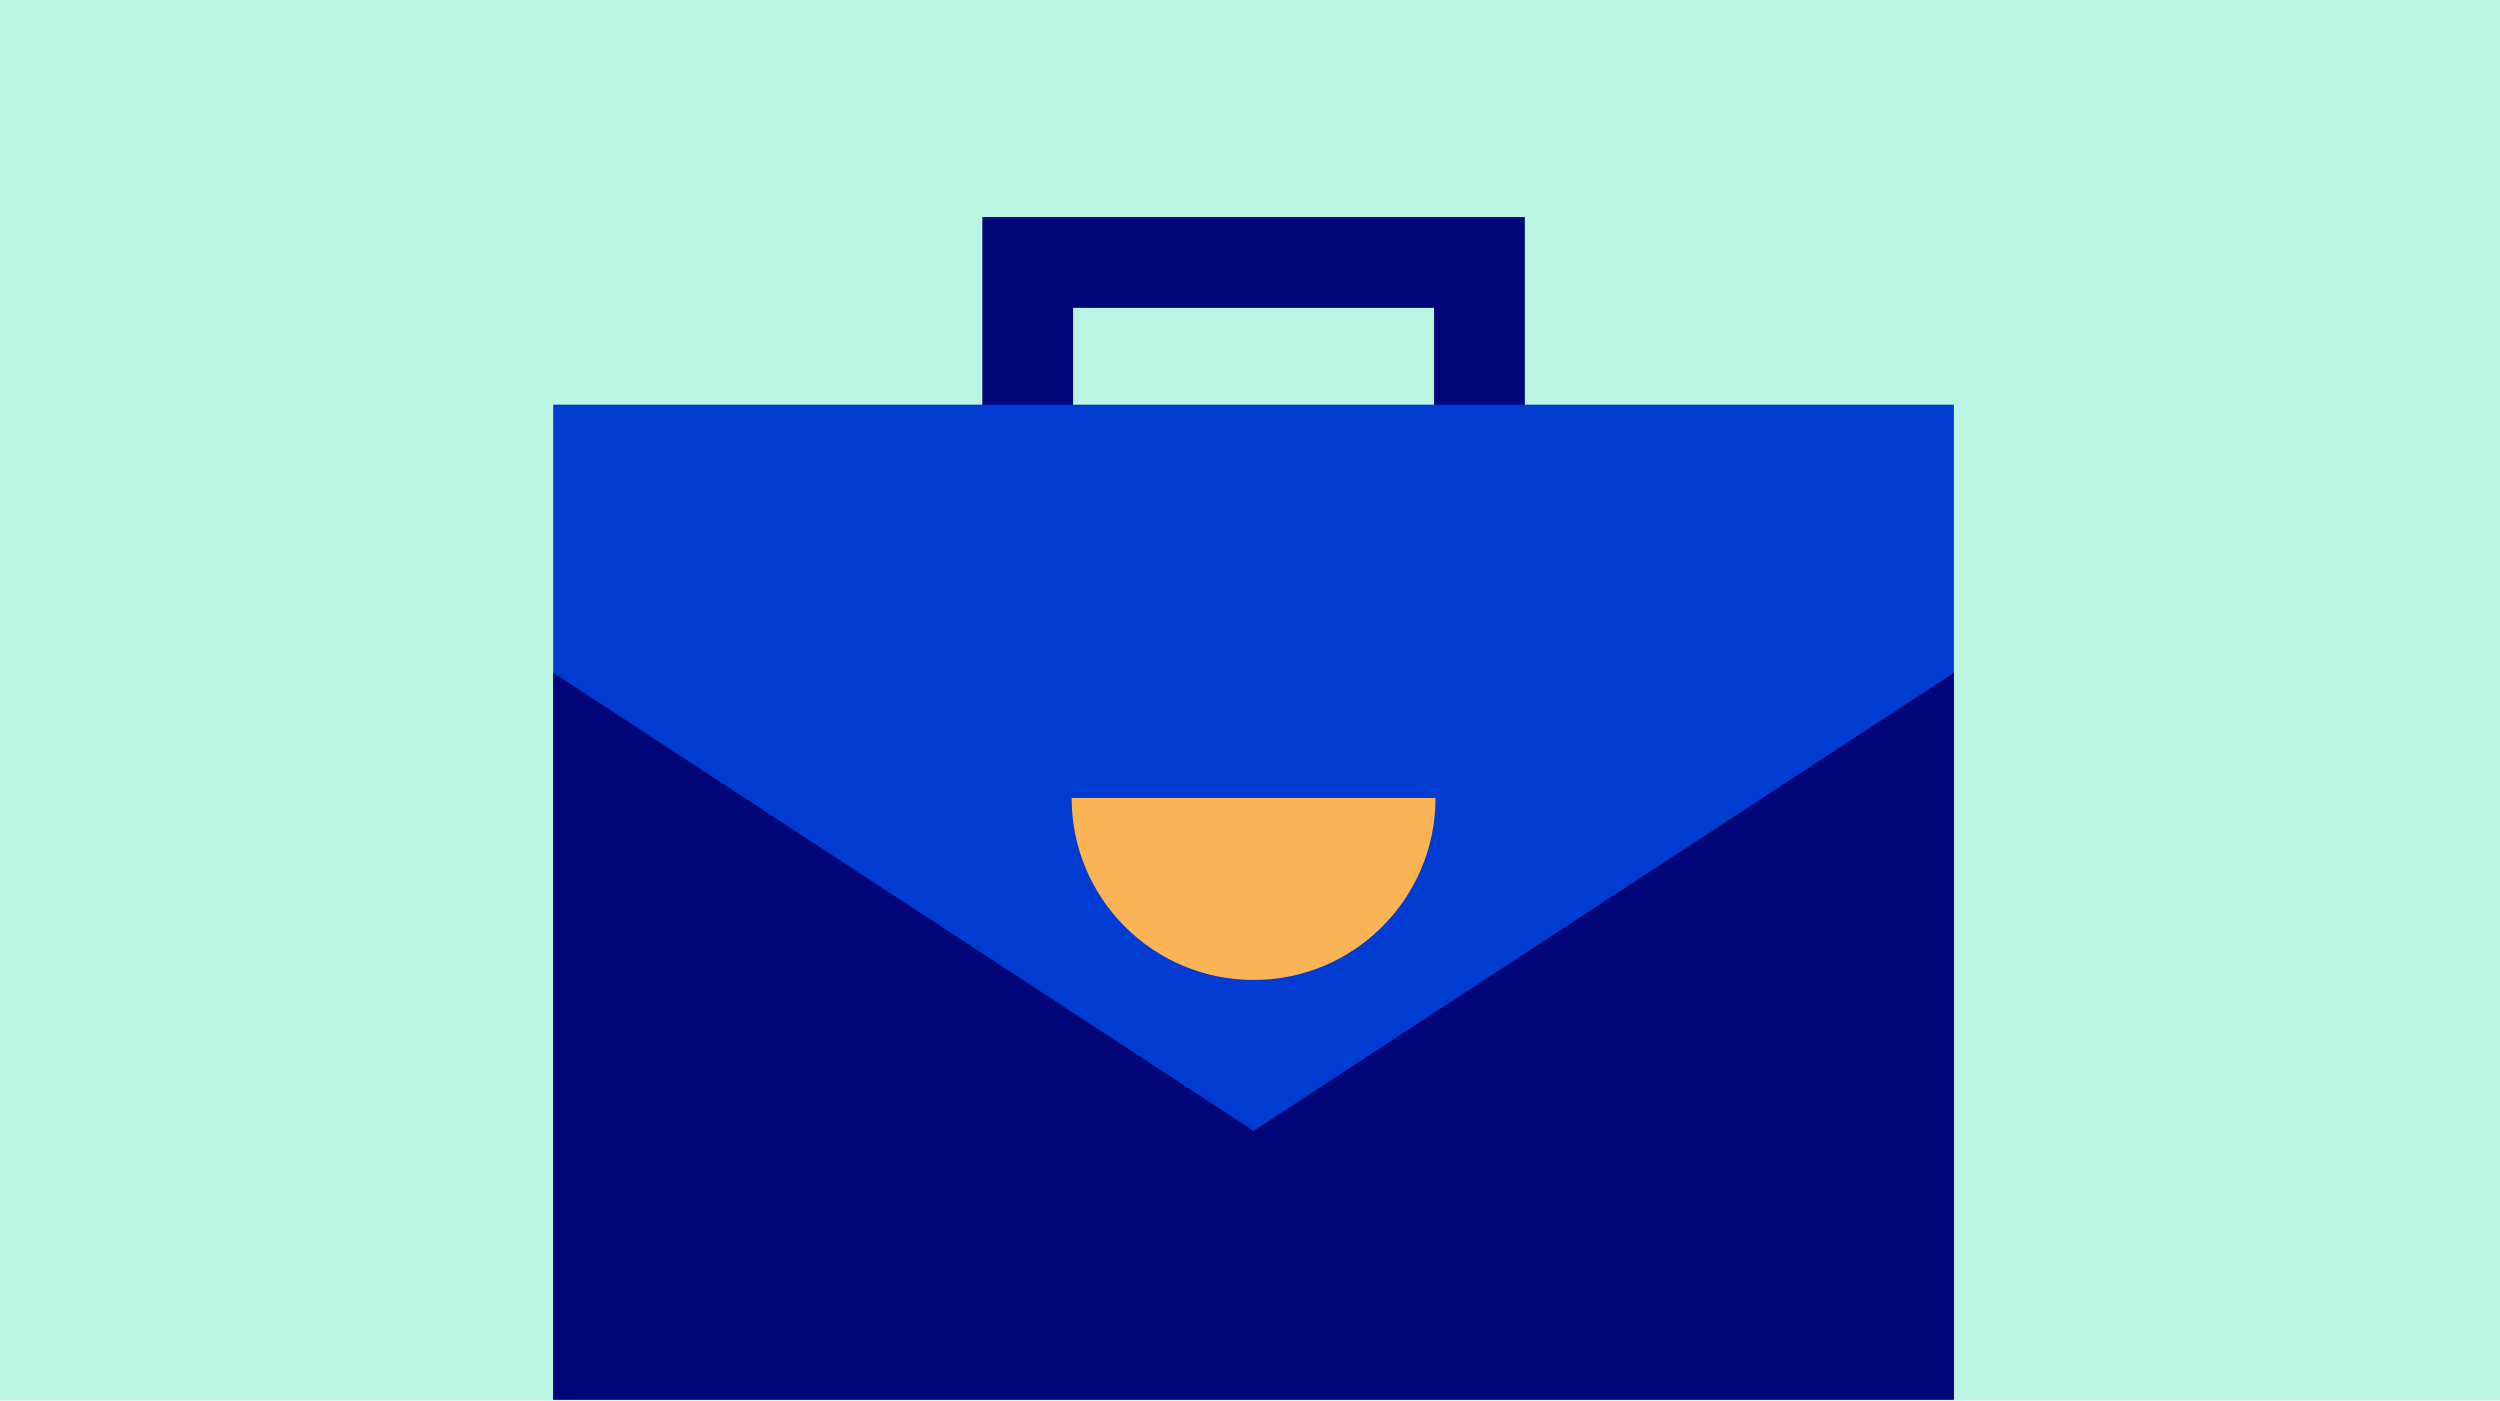 <svg width="357" height="200" viewBox="0 0 357 200" fill="none" xmlns="http://www.w3.org/2000/svg">
<g clip-path="url(#clip0_9751_330059)">
<rect width="357" height="200" fill="#B9F5E1"/>
<g clip-path="url(#clip1_9751_330059)">
<path d="M217.746 82.132H140.276V31H217.746V82.132ZM153.239 69.169H204.783V43.963H153.239V69.167V69.169Z" fill="#020678"/>
<path d="M279.02 57.791H79V199.874H279.02V57.791Z" fill="#003CD2"/>
<path d="M204.991 113.959C204.991 128.307 193.359 139.939 179.011 139.939C164.663 139.939 153.031 128.307 153.031 113.959" fill="#FAB455"/>
<path d="M279.02 199.872V96.063L179.011 161.48L79 96.063V199.872H279.02Z" fill="#020678"/>
</g>
</g>
<defs>
<clipPath id="clip0_9751_330059">
<rect width="357" height="200" fill="white"/>
</clipPath>
<clipPath id="clip1_9751_330059">
<rect width="200.02" height="168.874" fill="white" transform="translate(79 31)"/>
</clipPath>
</defs>
</svg>
